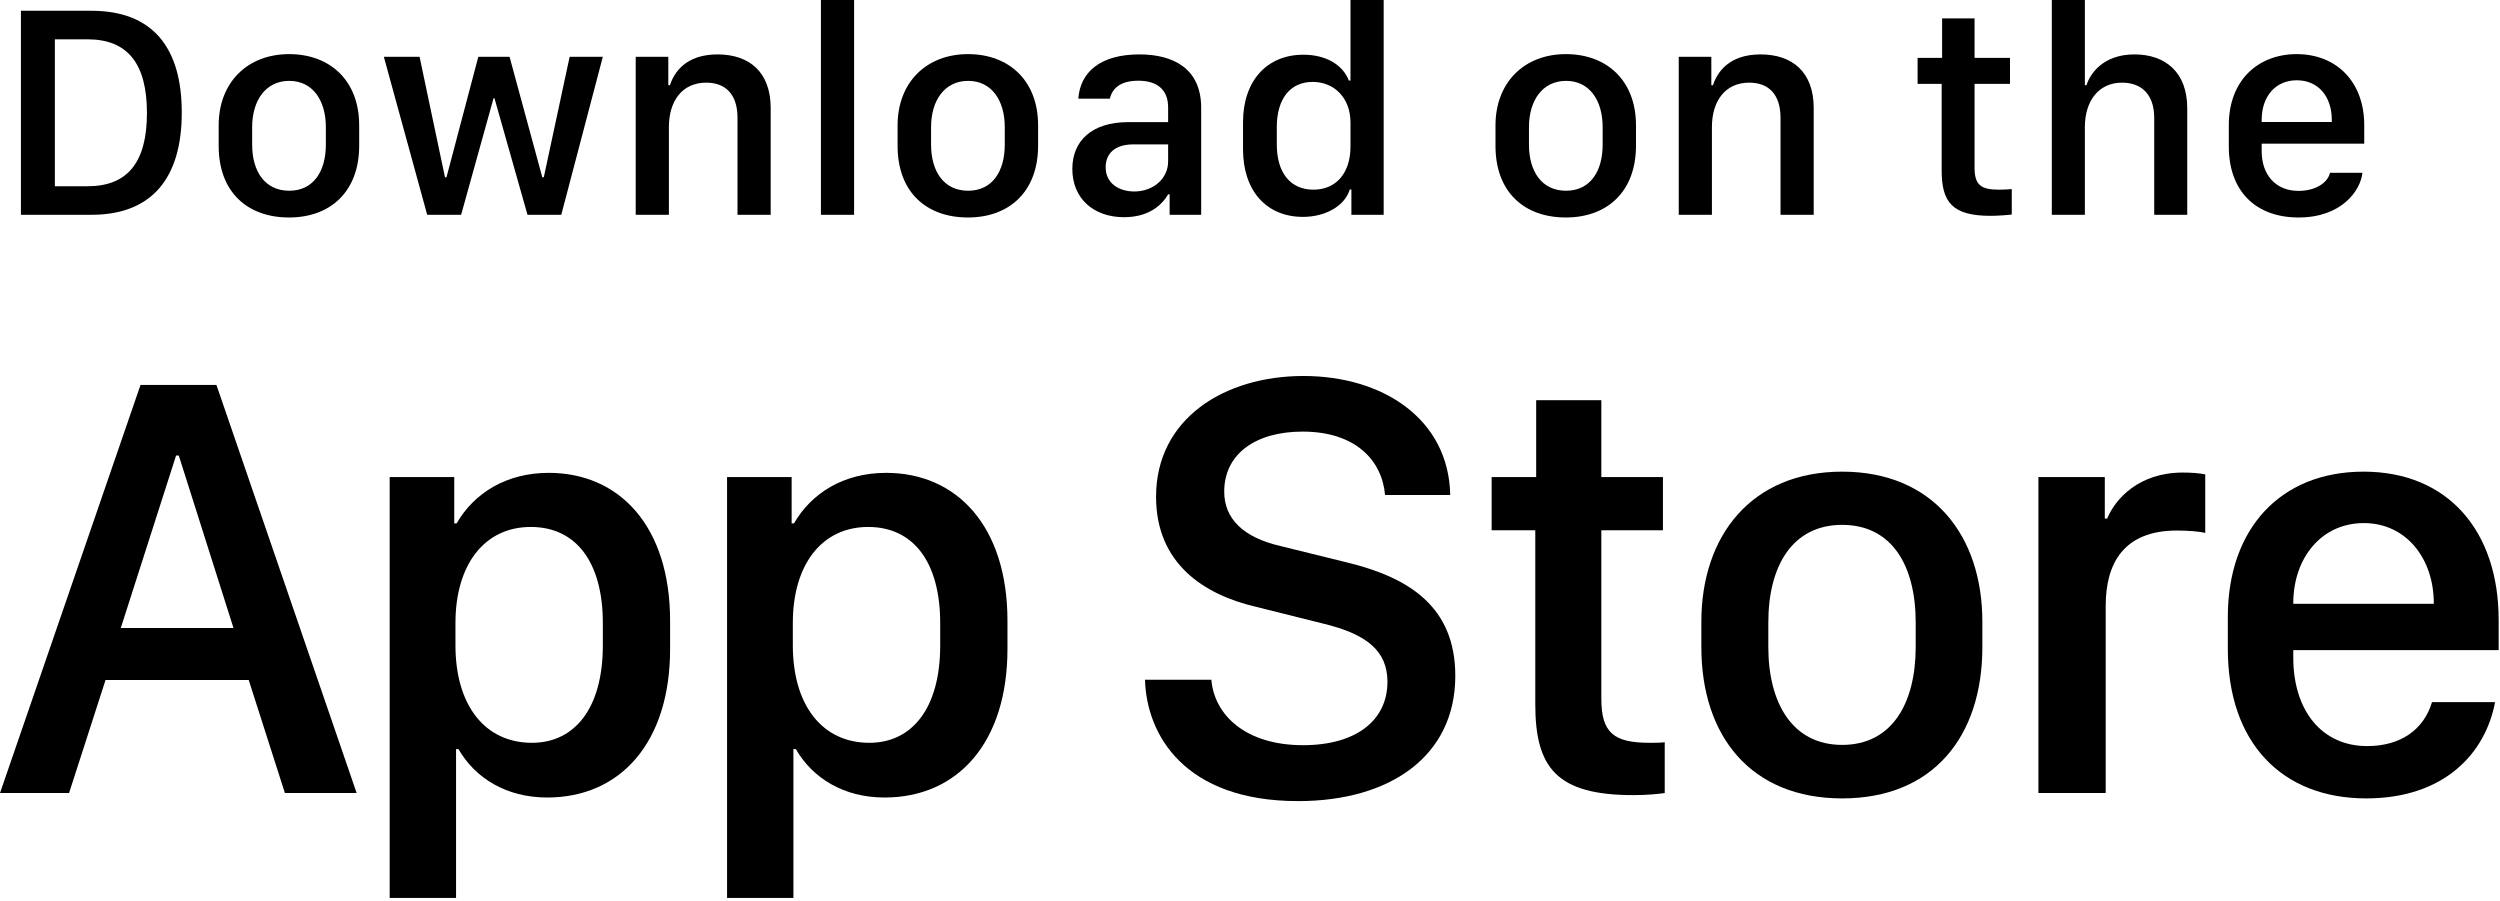<?xml version="1.0" encoding="utf-8"?>
<svg xmlns="http://www.w3.org/2000/svg" fill="none" height="100%" overflow="visible" preserveAspectRatio="none" style="display: block;" viewBox="0 0 147 53" width="100%">
<g id="Vector">
<path d="M1.23 0.633H5.37C8.947 0.633 10.688 2.76 10.688 6.618C10.688 10.477 8.93 12.63 5.37 12.63H1.23V0.633ZM3.226 2.312V10.951H5.15C7.523 10.951 8.64 9.519 8.64 6.645C8.64 3.753 7.515 2.312 5.15 2.312H3.226Z" fill="black"/>
<path d="M16.998 3.182C19.424 3.182 21.12 4.755 21.12 7.365V8.569C21.12 11.268 19.424 12.788 16.998 12.788C14.537 12.788 12.858 11.285 12.858 8.578V7.374C12.858 4.834 14.563 3.182 16.998 3.182ZM17.007 4.755C15.618 4.755 14.827 5.915 14.827 7.471V8.508C14.827 10.063 15.565 11.215 17.007 11.215C18.431 11.215 19.16 10.072 19.16 8.508V7.471C19.16 5.915 18.395 4.755 17.007 4.755Z" fill="black"/>
<path d="M35.446 3.34L33.003 12.63H31.017L29.074 5.774H29.021L27.114 12.63H25.119L22.57 3.34H24.671L26.165 10.424H26.253L28.125 3.34H29.962L31.887 10.424H31.975L33.495 3.34H35.446Z" fill="black"/>
<path d="M37.38 12.63V3.34H39.296V5.01H39.393C39.63 4.28 40.307 3.199 42.188 3.199C44.06 3.199 45.316 4.236 45.316 6.354V12.63H43.365V6.926C43.365 5.511 42.627 4.86 41.528 4.86C40.087 4.86 39.331 5.968 39.331 7.471V12.63H37.38Z" fill="black"/>
<path d="M48.27 12.63V0H50.221V12.63H48.27Z" fill="black"/>
<path d="M56.918 3.182C59.344 3.182 61.04 4.755 61.04 7.365V8.569C61.04 11.268 59.344 12.788 56.918 12.788C54.457 12.788 52.778 11.285 52.778 8.578V7.374C52.778 4.834 54.483 3.182 56.918 3.182ZM56.927 4.755C55.538 4.755 54.747 5.915 54.747 7.471V8.508C54.747 10.063 55.485 11.215 56.927 11.215C58.351 11.215 59.08 10.072 59.08 8.508V7.471C59.08 5.915 58.315 4.755 56.927 4.755Z" fill="black"/>
<path d="M66.094 12.771C64.292 12.771 63.053 11.663 63.053 9.932C63.053 8.288 64.195 7.181 66.34 7.181H68.686V6.311C68.686 5.247 68.01 4.746 66.938 4.746C65.883 4.746 65.408 5.186 65.259 5.801H63.404C63.519 4.245 64.688 3.199 66.999 3.199C68.985 3.199 70.629 4.025 70.629 6.337V12.63H68.774V11.426H68.686C68.273 12.138 67.465 12.771 66.094 12.771ZM66.7 11.259C67.808 11.259 68.686 10.503 68.686 9.492V8.49H66.647C65.514 8.49 65.013 9.062 65.013 9.835C65.013 10.802 65.821 11.259 66.7 11.259Z" fill="black"/>
<path d="M76.641 3.217C77.95 3.217 78.952 3.797 79.312 4.737H79.409V0H81.36V12.63H79.462V11.145H79.365C79.084 12.085 77.968 12.753 76.614 12.753C74.478 12.753 73.09 11.232 73.09 8.78V7.189C73.09 4.737 74.505 3.217 76.641 3.217ZM77.186 4.816C75.885 4.816 75.076 5.783 75.076 7.471V8.49C75.076 10.187 75.894 11.153 77.23 11.153C78.548 11.153 79.409 10.195 79.409 8.613V7.207C79.409 5.774 78.469 4.816 77.186 4.816Z" fill="black"/>
<path d="M92.074 3.182C94.5 3.182 96.196 4.755 96.196 7.365V8.569C96.196 11.268 94.5 12.788 92.074 12.788C89.613 12.788 87.935 11.285 87.935 8.578V7.374C87.935 4.834 89.64 3.182 92.074 3.182ZM92.083 4.755C90.694 4.755 89.903 5.915 89.903 7.471V8.508C89.903 10.063 90.642 11.215 92.083 11.215C93.507 11.215 94.236 10.072 94.236 8.508V7.471C94.236 5.915 93.472 4.755 92.083 4.755Z" fill="black"/>
<path d="M98.71 12.63V3.34H100.626V5.01H100.723C100.96 4.28 101.637 3.199 103.518 3.199C105.39 3.199 106.646 4.236 106.646 6.354V12.63H104.695V6.926C104.695 5.511 103.957 4.86 102.858 4.86C101.417 4.86 100.661 5.968 100.661 7.471V12.63H98.71Z" fill="black"/>
<path d="M114.196 3.401V1.081H116.104V3.401H118.187V4.931H116.104V9.861C116.104 10.872 116.481 11.153 117.527 11.153C117.791 11.153 118.143 11.136 118.292 11.118V12.612C118.134 12.639 117.483 12.691 117.044 12.691C114.785 12.691 114.17 11.883 114.17 10.02V4.931H112.755V3.401H114.196Z" fill="black"/>
<path d="M120.647 12.63V0H122.59V5.01H122.687C122.889 4.351 123.645 3.199 125.508 3.199C127.318 3.199 128.61 4.245 128.61 6.363V12.63H126.668V6.935C126.668 5.52 125.886 4.86 124.778 4.86C123.381 4.86 122.59 5.959 122.59 7.471V12.63H120.647Z" fill="black"/>
<path d="M135.158 12.788C132.627 12.788 131.054 11.232 131.054 8.613V7.356C131.054 4.72 132.776 3.182 135.044 3.182C137.373 3.182 139.017 4.799 139.017 7.356V8.446H132.987V8.903C132.987 10.239 133.778 11.224 135.149 11.224C136.169 11.224 136.872 10.74 137.004 10.16H138.911C138.797 11.232 137.663 12.788 135.158 12.788ZM132.987 7.172H137.109V7.049C137.109 5.651 136.292 4.72 135.053 4.72C133.813 4.72 132.987 5.651 132.987 7.049V7.172Z" fill="black"/>
<path d="M4.061 46.63H0L8.262 22.636H12.727L20.971 46.63H16.752L14.625 39.985H6.205L4.061 46.63ZM10.512 26.784H10.354L7.102 36.927H13.729L10.512 26.784Z" fill="black"/>
<path d="M32.177 46.894C29.769 46.894 27.941 45.751 26.956 44.046H26.816V52.8H22.913V28.05H26.71V30.774H26.851C27.87 28.999 29.769 27.804 32.265 27.804C36.431 27.804 39.402 30.95 39.402 36.505V38.157C39.402 43.677 36.466 46.894 32.177 46.894ZM31.281 43.677C33.759 43.677 35.447 41.69 35.447 37.946V36.645C35.447 33.042 33.865 30.985 31.21 30.985C28.486 30.985 26.781 33.2 26.781 36.628V37.946C26.781 41.462 28.503 43.677 31.281 43.677Z" fill="black"/>
<path d="M52.014 46.894C49.606 46.894 47.778 45.751 46.794 44.046H46.653V52.8H42.751V28.05H46.548V30.774H46.688C47.708 28.999 49.606 27.804 52.102 27.804C56.268 27.804 59.239 30.95 59.239 36.505V38.157C59.239 43.677 56.304 46.894 52.014 46.894ZM51.118 43.677C53.597 43.677 55.284 41.69 55.284 37.946V36.645C55.284 33.042 53.702 30.985 51.048 30.985C48.323 30.985 46.618 33.2 46.618 36.628V37.946C46.618 41.462 48.341 43.677 51.118 43.677Z" fill="black"/>
<path d="M67.326 39.968H71.228C71.404 42.042 73.232 43.817 76.625 43.817C79.736 43.817 81.582 42.358 81.582 40.091C81.582 38.263 80.351 37.278 77.785 36.663L73.847 35.679C70.754 34.958 67.976 33.112 67.976 29.21C67.976 24.622 71.984 22.108 76.642 22.108C81.3 22.108 85.185 24.622 85.273 29.105H81.441C81.265 27.065 79.701 25.378 76.59 25.378C73.847 25.378 71.984 26.679 71.984 28.911C71.984 30.476 73.074 31.601 75.306 32.11L79.226 33.077C82.83 33.956 85.572 35.661 85.572 39.739C85.572 44.45 81.758 47.105 76.326 47.105C69.646 47.105 67.414 43.202 67.326 39.968Z" fill="black"/>
<path d="M90.327 28.05V23.532H94.159V28.05H97.781V31.179H94.159V41.093C94.159 43.114 94.915 43.677 97.007 43.677C97.341 43.677 97.657 43.677 97.886 43.642V46.63C97.57 46.683 96.831 46.753 96.04 46.753C91.523 46.753 90.275 45.136 90.275 41.409V31.179H87.708V28.05H90.327Z" fill="black"/>
<path d="M108.319 27.733C113.663 27.733 116.563 31.495 116.563 36.558V38.052C116.563 43.29 113.68 46.946 108.319 46.946C102.958 46.946 100.04 43.29 100.04 38.052V36.558C100.04 31.513 102.975 27.733 108.319 27.733ZM108.319 30.862C105.419 30.862 103.977 33.235 103.977 36.61V38.034C103.977 41.356 105.401 43.8 108.319 43.8C111.237 43.8 112.643 41.374 112.643 38.034V36.61C112.643 33.218 111.219 30.862 108.319 30.862Z" fill="black"/>
<path d="M119.859 46.63V28.05H123.762V30.493H123.902C124.377 29.333 125.766 27.786 128.35 27.786C128.859 27.786 129.299 27.821 129.668 27.892V31.337C129.334 31.249 128.649 31.196 127.998 31.196C124.869 31.196 123.815 33.13 123.815 35.626V46.63H119.859Z" fill="black"/>
<path d="M139.134 46.946C134.16 46.946 130.996 43.659 130.996 38.157V36.276C130.996 31.091 134.089 27.733 138.976 27.733C143.933 27.733 146.921 31.214 146.921 36.452V38.227H134.845V38.667C134.845 41.796 136.533 43.87 139.187 43.87C141.173 43.87 142.527 42.886 143.001 41.286H146.71C146.148 44.292 143.722 46.946 139.134 46.946ZM134.845 35.503H143.107V35.468C143.107 32.831 141.472 30.757 138.994 30.757C136.48 30.757 134.845 32.831 134.845 35.468V35.503Z" fill="black"/>
</g>
</svg>